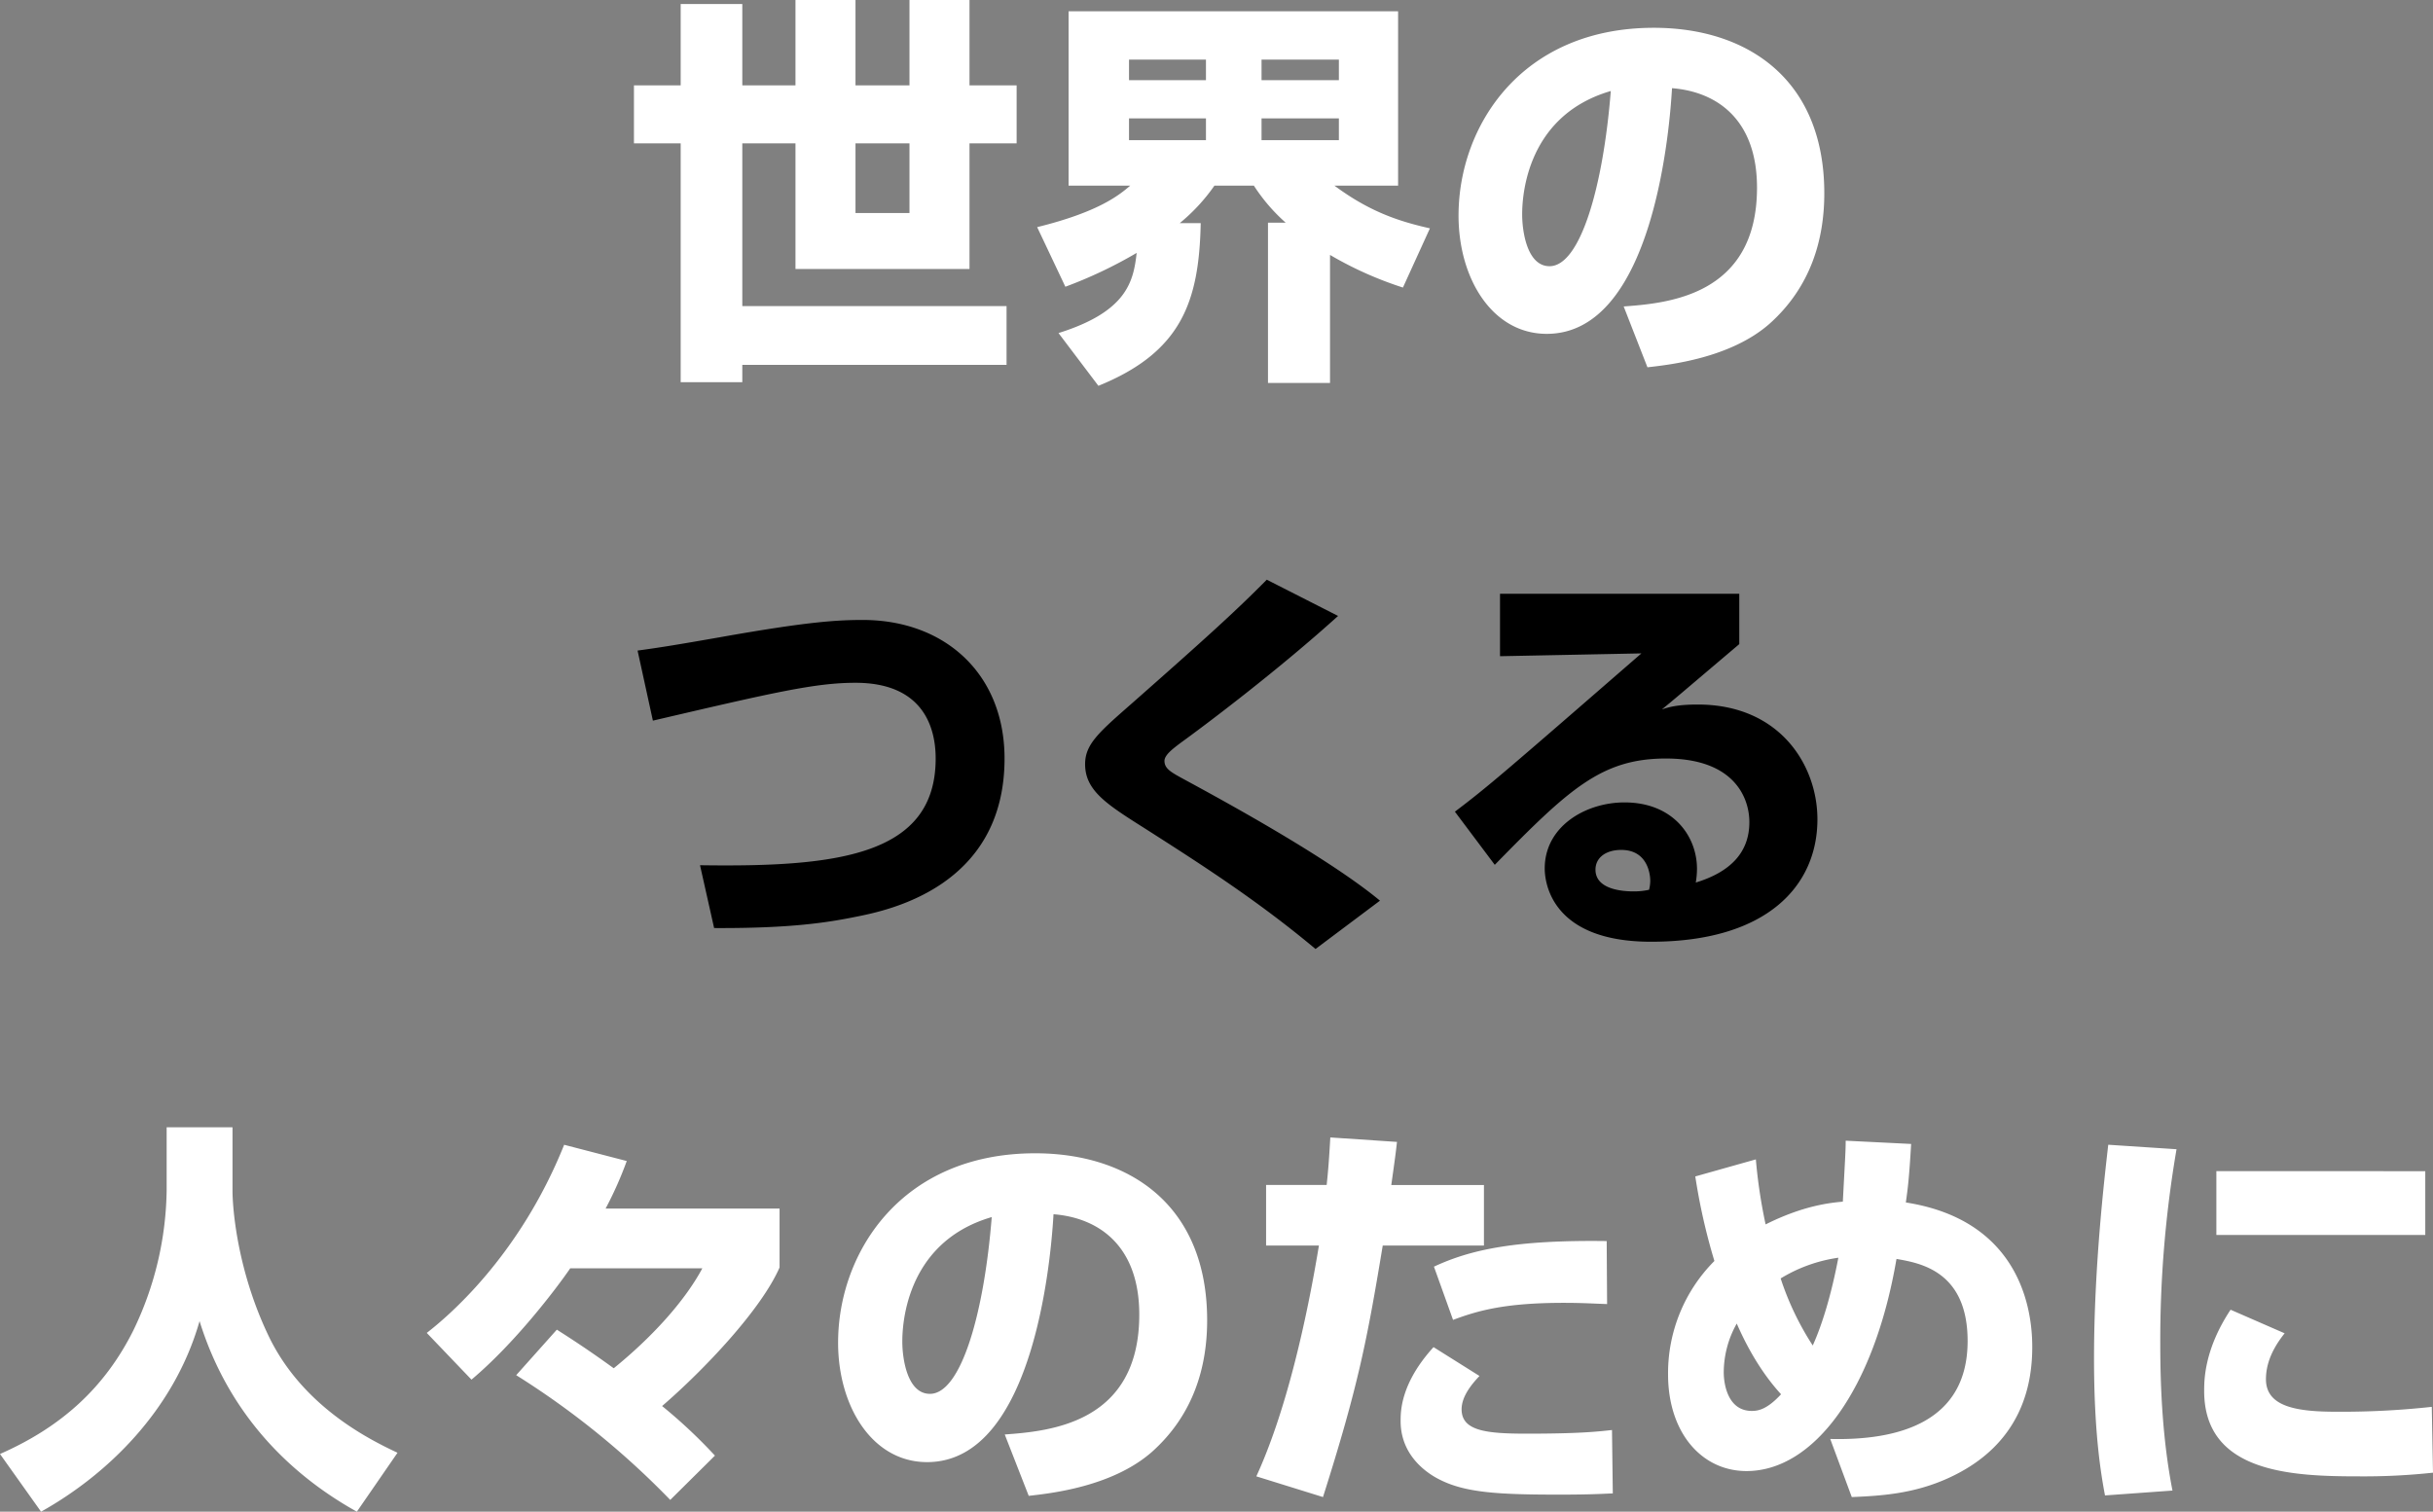 <svg xmlns="http://www.w3.org/2000/svg" width="670.432" height="416.656" viewBox="0 0 670.432 416.656"><rect x="0" y="0" width="670.432" height="416.656" fill="#808080" stroke="none"/><defs><style>.a{fill:#fff;}</style></defs><g transform="translate(20324.08 24562.016)"><path class="a" d="M-62.715-10.656h-72.816V-55.5h14.652v34.632h47.952V-55.5H-59.94V-71.484H-72.927V-95.016H-89.466v23.532H-104.34V-95.016h-16.539v23.532h-14.652V-93.906h-16.983v22.422H-165.39V-55.5h12.876V10.323h16.983V5.55h72.816ZM-104.34-55.5h14.874v19.2H-104.34Zm66.933,66.822C-14.43,2-9.657-11.988-9.213-33.522h-5.772A50.877,50.877,0,0,0-5.439-43.845H5.439a49.4,49.4,0,0,0,8.769,10.212H9.324V10.545H26.418v-35.3a100.016,100.016,0,0,0,20.091,8.991l7.437-16.317c-8.325-1.887-16.428-4.44-26.307-11.766H45.177V-91.908h-90.8v48.063h16.983c-3,2.553-8.547,7.215-25.641,11.433l7.77,16.428a123.522,123.522,0,0,0,19.647-9.324C-27.75-17.316-29.637-9.1-48.4-3.219ZM-7.77-78.588v5.661h-21.2v-5.661Zm0,16.206v5.994h-21.2v-5.994ZM28.86-78.588v5.661H7.548v-5.661Zm0,16.206v5.994H7.548v-5.994Zm85.026,68.6c5.883-.666,22.755-2.442,33.633-11.988,11.433-10.212,15.1-23.31,15.1-35.964,0-31.635-21.423-45.621-46.953-45.621-36.63,0-53.835,27.2-53.835,51.726C61.827-18.2,71.151-3,86.136-3c29.748,0,33.966-58.053,34.521-67.71,12.654,1,23.421,8.88,23.421,27.417,0,29.859-24.753,31.857-36.741,32.745Zm-10.1-76.146C101.676-43.4,95.349-21.645,86.913-21.645c-6.327,0-7.548-9.99-7.548-14.208C79.365-38.628,79.365-62.826,103.785-69.93Z" transform="translate(-19984 -24467)"/><path class="a" d="M-293.16-77.952a91.1,91.1,0,0,1-9.184,38.64c-7.952,15.9-19.936,26.656-36.736,34.048l11.312,15.9c18.032-10.08,36.624-27.776,43.68-52.528,7.5,24.192,23.408,41.44,43.344,52.528l11.2-16.24c-6.832-3.248-25.536-12.1-35.168-31.472-8.736-17.808-10.3-35.168-10.3-40.88v-17.36H-293.16ZM-142.072-4.816a140.882,140.882,0,0,0-14.56-13.664c11.424-9.856,27.216-26.432,32.368-38.192v-16.24H-172.2a101.529,101.529,0,0,0,5.824-13.1l-17.248-4.48c-12.432,31.024-32.368,47.6-37.856,51.856l12.32,12.88c11.984-10.08,23.3-24.976,27.216-30.688h36.4c-5.04,9.408-14.336,19.376-24.416,27.552-6.5-4.7-10.752-7.5-15.68-10.64l-11.2,12.544A226.163,226.163,0,0,1-154.392,7.392ZM-55.608,6.272c5.936-.672,22.96-2.464,33.936-12.1C-10.136-16.128-6.44-29.344-6.44-42.112c0-31.92-21.616-46.032-47.376-46.032-36.96,0-54.32,27.44-54.32,52.192,0,17.584,9.408,32.928,24.528,32.928,30.016,0,34.272-58.576,34.832-68.32,12.768,1.008,23.632,8.96,23.632,27.664,0,30.128-24.976,32.144-37.072,33.04ZM-65.8-70.56c-2.128,26.768-8.512,48.72-17.024,48.72-6.384,0-7.616-10.08-7.616-14.336C-90.44-38.976-90.44-63.392-65.8-70.56ZM27.5-92.512c-.336,5.824-.56,8.96-1.008,13.1H9.8V-62.72H24.36C21-42.336,15.4-17.136,7.112.9L25.48,6.608c9.632-30.352,12.1-42.9,16.464-69.328H69.832V-79.408H44.3c1.12-7.952,1.232-8.848,1.568-11.872ZM55.944-34.72c-9.072,9.968-9.072,17.7-9.072,20.384,0,10.192,8.288,14.9,10.752,16.128C64.68,5.376,73.64,5.936,90.44,5.936c8.848,0,11.984-.224,14.9-.336l-.224-17.472c-4.032.448-9.072,1.008-23.52,1.008-11.2,0-17.92-.784-17.92-6.72,0-3.7,3.024-7.168,4.928-9.184Zm47.712-29.232c-24.752-.336-37.3,2.24-47.6,7.056L61.32-42.224c7.168-2.688,14.672-4.7,30.576-4.7,5.04,0,8.4.224,11.872.336Zm65.856-27.664c0,2.688-.112,4.032-.784,16.8-3.7.336-10.976,1.12-21.28,6.272a142.647,142.647,0,0,1-2.688-17.92l-16.688,4.7a166.983,166.983,0,0,0,5.264,23.3,43.81,43.81,0,0,0-12.768,31.248c0,16.128,9.3,26.656,21.616,26.656,18.592,0,35.168-22.4,41.328-58.464,6.5,1.12,19.6,3.36,19.6,22.624,0,22.624-19.488,27.44-37.856,26.992l5.936,16.016c8.064-.336,17.024-.9,26.432-5.152,21.168-9.52,23.3-26.992,23.3-36.288,0-13.328-5.488-35.168-34.832-39.76.56-4.032.9-6.608,1.456-16.128Zm-17.92,37.968a41.651,41.651,0,0,1,15.9-5.712c-1.9,9.968-4.368,18.256-7.056,24.192A78.94,78.94,0,0,1,151.592-53.648Zm.112,31.92c-3.92,4.256-6.384,4.592-8.064,4.592-6.608,0-7.728-7.392-7.728-10.64a27.511,27.511,0,0,1,3.584-13.44C144.424-29.9,149.688-23.968,151.7-21.728ZM241.864-90.5c-1.12,9.856-3.92,33.824-3.92,58.912,0,21.056,2.016,32.368,3.024,37.744L259.56,4.816C256.984-8.4,256.2-22.176,256.2-35.616a311.529,311.529,0,0,1,4.48-53.648Zm29.792,7.28v17.584h57.568V-83.216Zm3.92,38.192c-7.28,10.976-7.28,19.488-7.28,22.4C268.3,0,292.6.9,310.968.9A178.218,178.218,0,0,0,331.352-.112l-.336-18.144a228.87,228.87,0,0,1-26.32,1.344c-10.864,0-19.376-1.344-19.376-8.96,0-3.248,1.008-7.5,5.152-12.656Z" transform="translate(-19985 -24156)"/><path d="M-143.3,2.775c21.2.111,31.413-1.554,39.072-3.108C-95.238-2.109-63.27-8.658-63.27-43.956c0-23.31-16.428-38.184-39.072-38.184-6.993,0-15.1.444-39.405,4.773-11.433,2-16.1,2.775-22.644,3.663l4.218,19.314c33.3-7.77,44.733-10.434,55.833-10.434,17.871,0,22.089,11.322,22.089,20.868,0,26.862-27.306,29.97-64.935,29.415ZM40.182-4.773C25.863-16.65-3.108-32.412-13.542-38.073c-3.663-2-5.661-3-5.661-5.217,0-1.665,2.442-3.441,4.329-4.884,7.215-5.217,27.084-20.2,43.512-35.076L8.991-93.24c-8.436,8.547-16.761,16.1-37.407,34.3C-37.407-51.06-41.07-47.841-41.07-42.4c0,7.326,5.994,11.1,16.539,17.76C-10.323-15.54,5.994-5.217,22.422,8.547ZM73.26-89.355V-72.15l38.961-.777C74.148-39.849,69.93-36.186,60.828-29.3L71.817-14.652c20.424-20.868,29.415-29.3,47.175-29.3,18.759,0,22.977,10.767,22.977,17.538,0,8.436-5.328,13.764-14.763,16.65a23.715,23.715,0,0,0,.333-3.774c0-9.1-6.66-18.315-19.98-18.315-10.656,0-21.978,6.549-21.978,18.2,0,2.331.555,20.2,29.3,20.2,31.968,0,45.843-15.429,45.843-33.744,0-14.874-10.323-31.635-32.967-31.635-5.883,0-8.1.777-9.879,1.332,3.552-2.886,4.551-3.774,21.312-17.982V-89.355ZM114.33-7.77a19.491,19.491,0,0,1-4.218.444c-2.553,0-10.545-.333-10.545-5.994,0-3.33,2.886-5.439,7.1-5.439,7.77,0,7.992,7.659,7.992,8.436A10.078,10.078,0,0,1,114.33-7.77Z" transform="translate(-19984 -24309)"/></g></svg>
